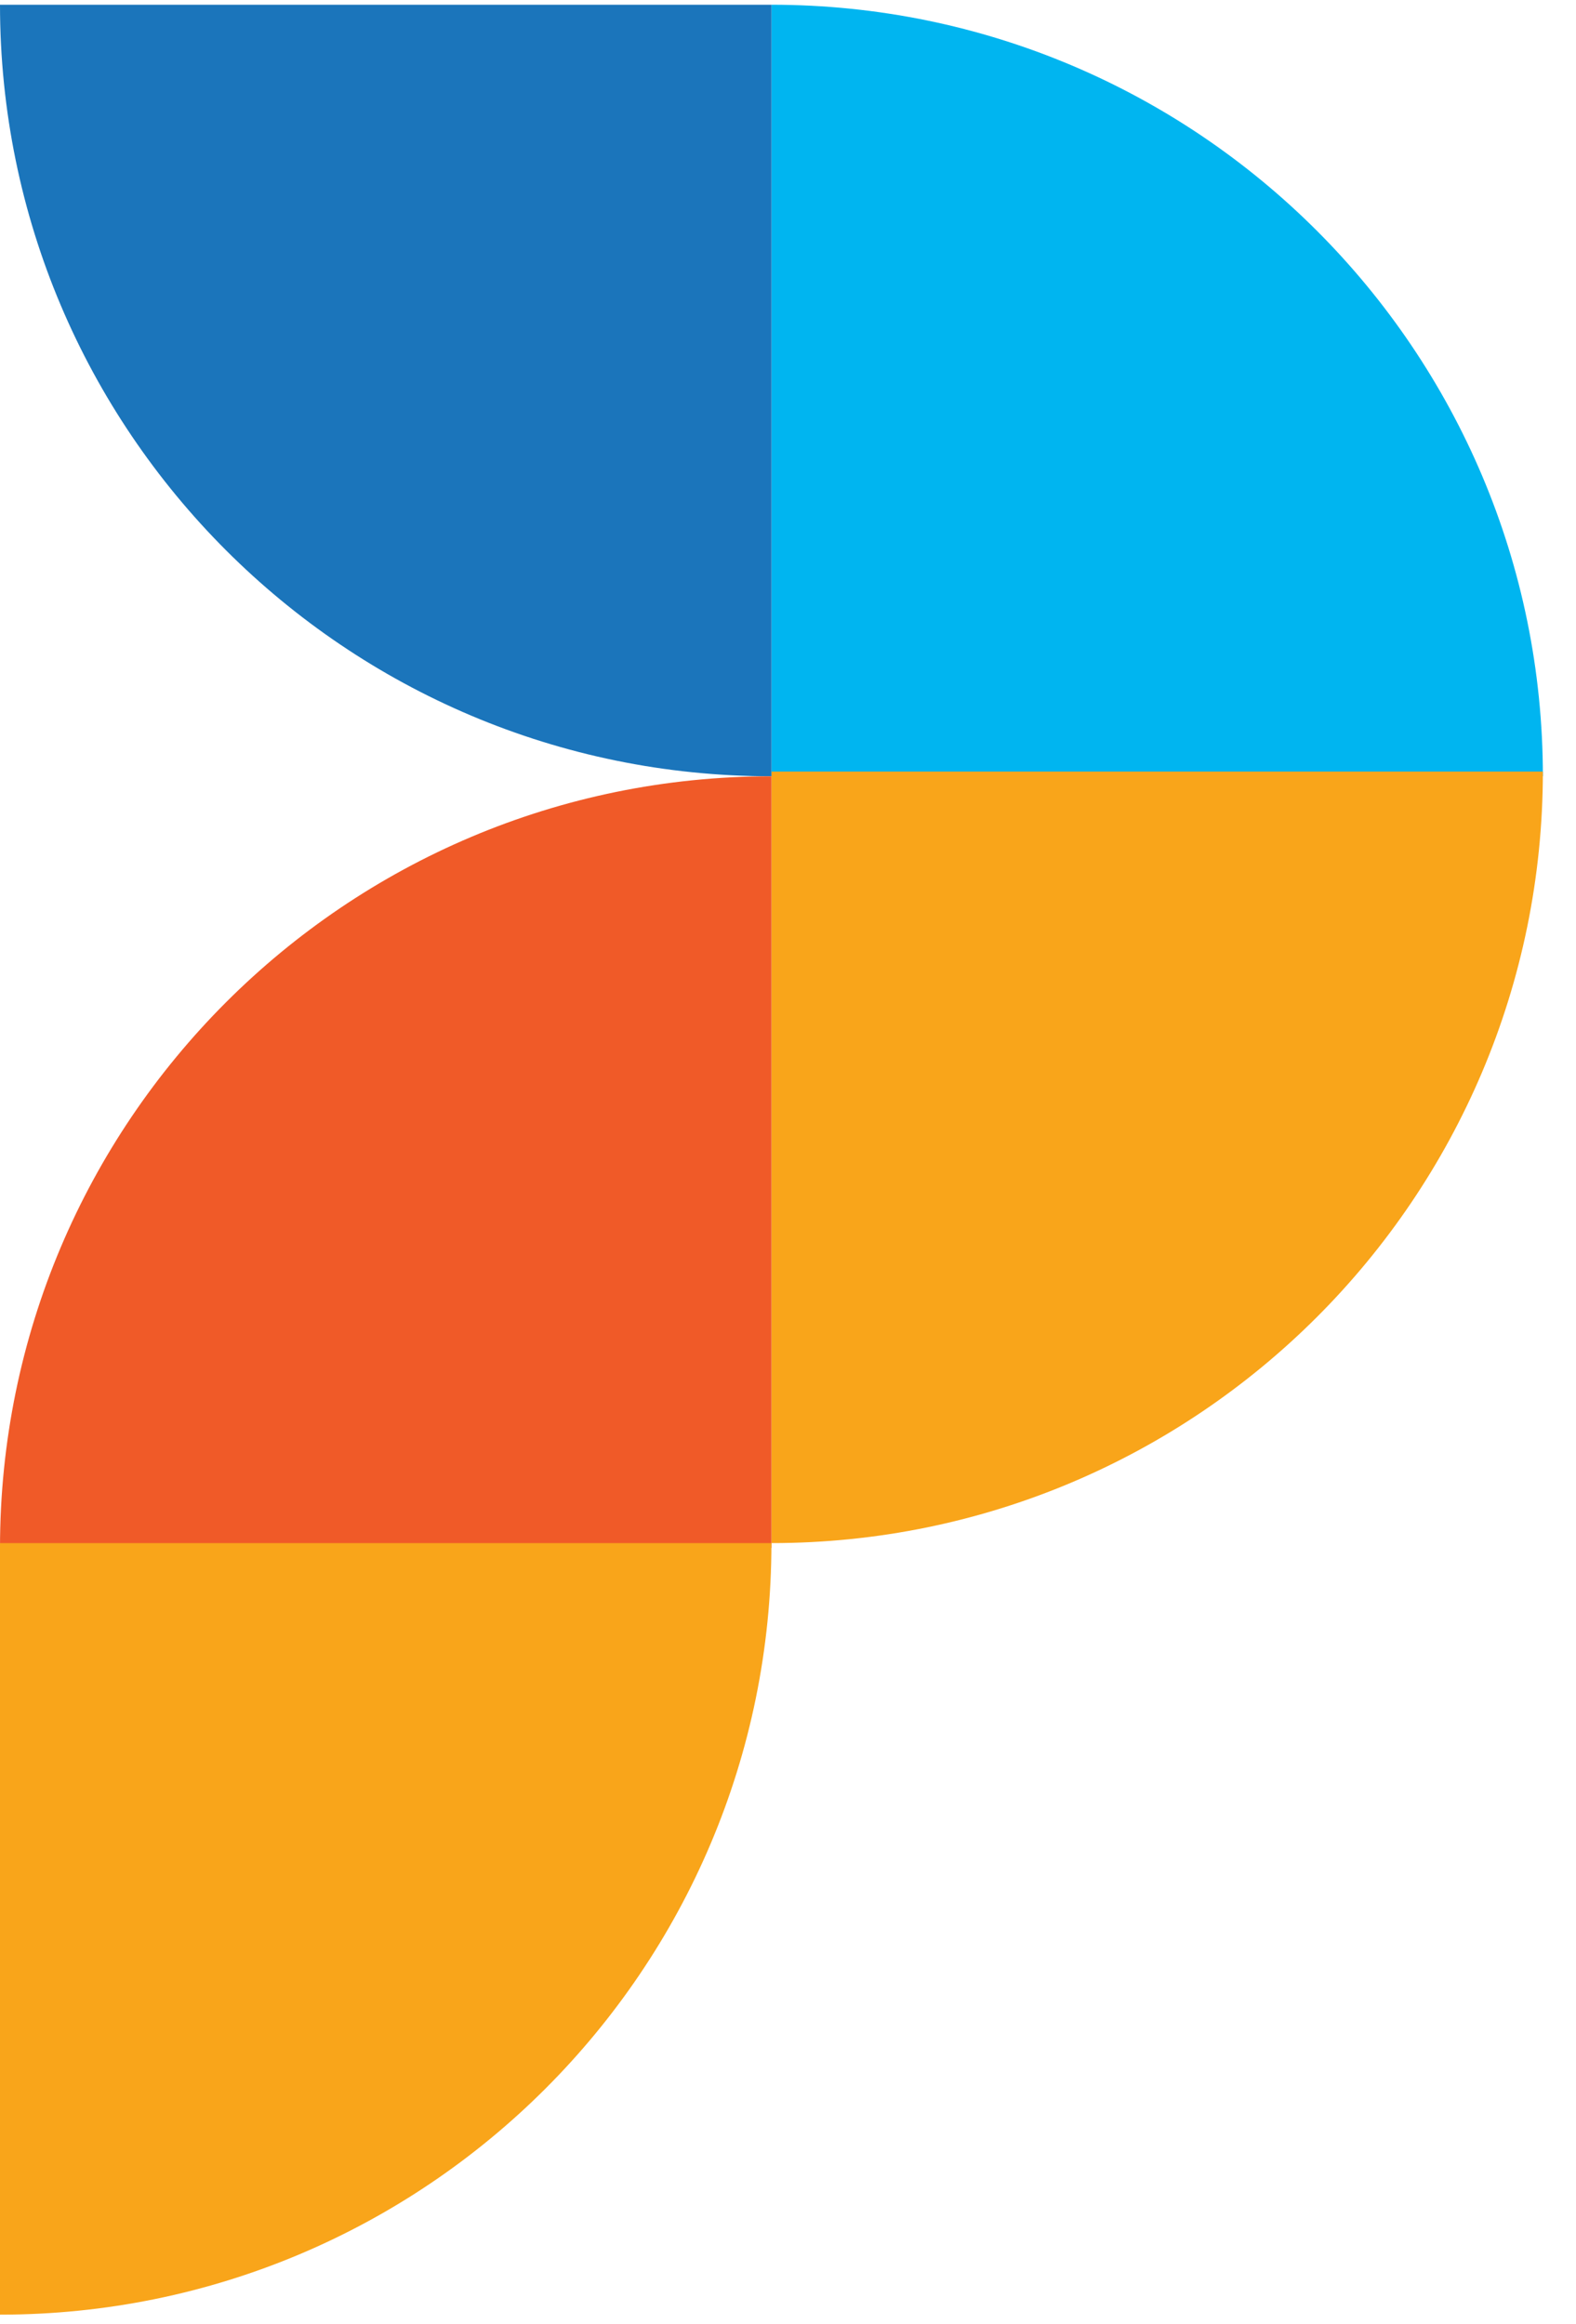 <?xml version="1.0" encoding="utf-8"?>
<!-- Generator: Adobe Illustrator 24.2.3, SVG Export Plug-In . SVG Version: 6.00 Build 0)  -->
<svg version="1.1" id="Layer_1" xmlns="http://www.w3.org/2000/svg" xmlns:xlink="http://www.w3.org/1999/xlink" x="0px" y="0px"
	 width="33.3px" height="49.1px" viewBox="0 0 33.3 49.1" style="enable-background:new 0 0 33.3 49.1;" xml:space="preserve">
<style type="text/css">
	.st0{fill:#00B5F0;}
	.st1{fill:#F9A51A;}
	.st2{fill:#1B75BB;}
	.st3{fill:#F05A28;}
</style>
<g>
	<path class="st0" d="M16.3,0.1c9,0,16.3,7.3,16.3,16.3H16.3V0.1z"/>
	<path class="st1" d="M16.3,32.6c9,0,16.3-7.3,16.3-16.3H16.3V32.6z"/>
	<path class="st2" d="M16.3,16.4C7.3,16.4,0,9.1,0,0.1h16.3V16.4z"/>
	<path class="st3" d="M16.3,16.4C7.3,16.4,0,23.7,0,32.7h16.3V16.4z"/>
	<path class="st1" d="M16.3,32.6c0,9-7.3,16.3-16.3,16.3V32.6H16.3z"/>
</g>
</svg>
